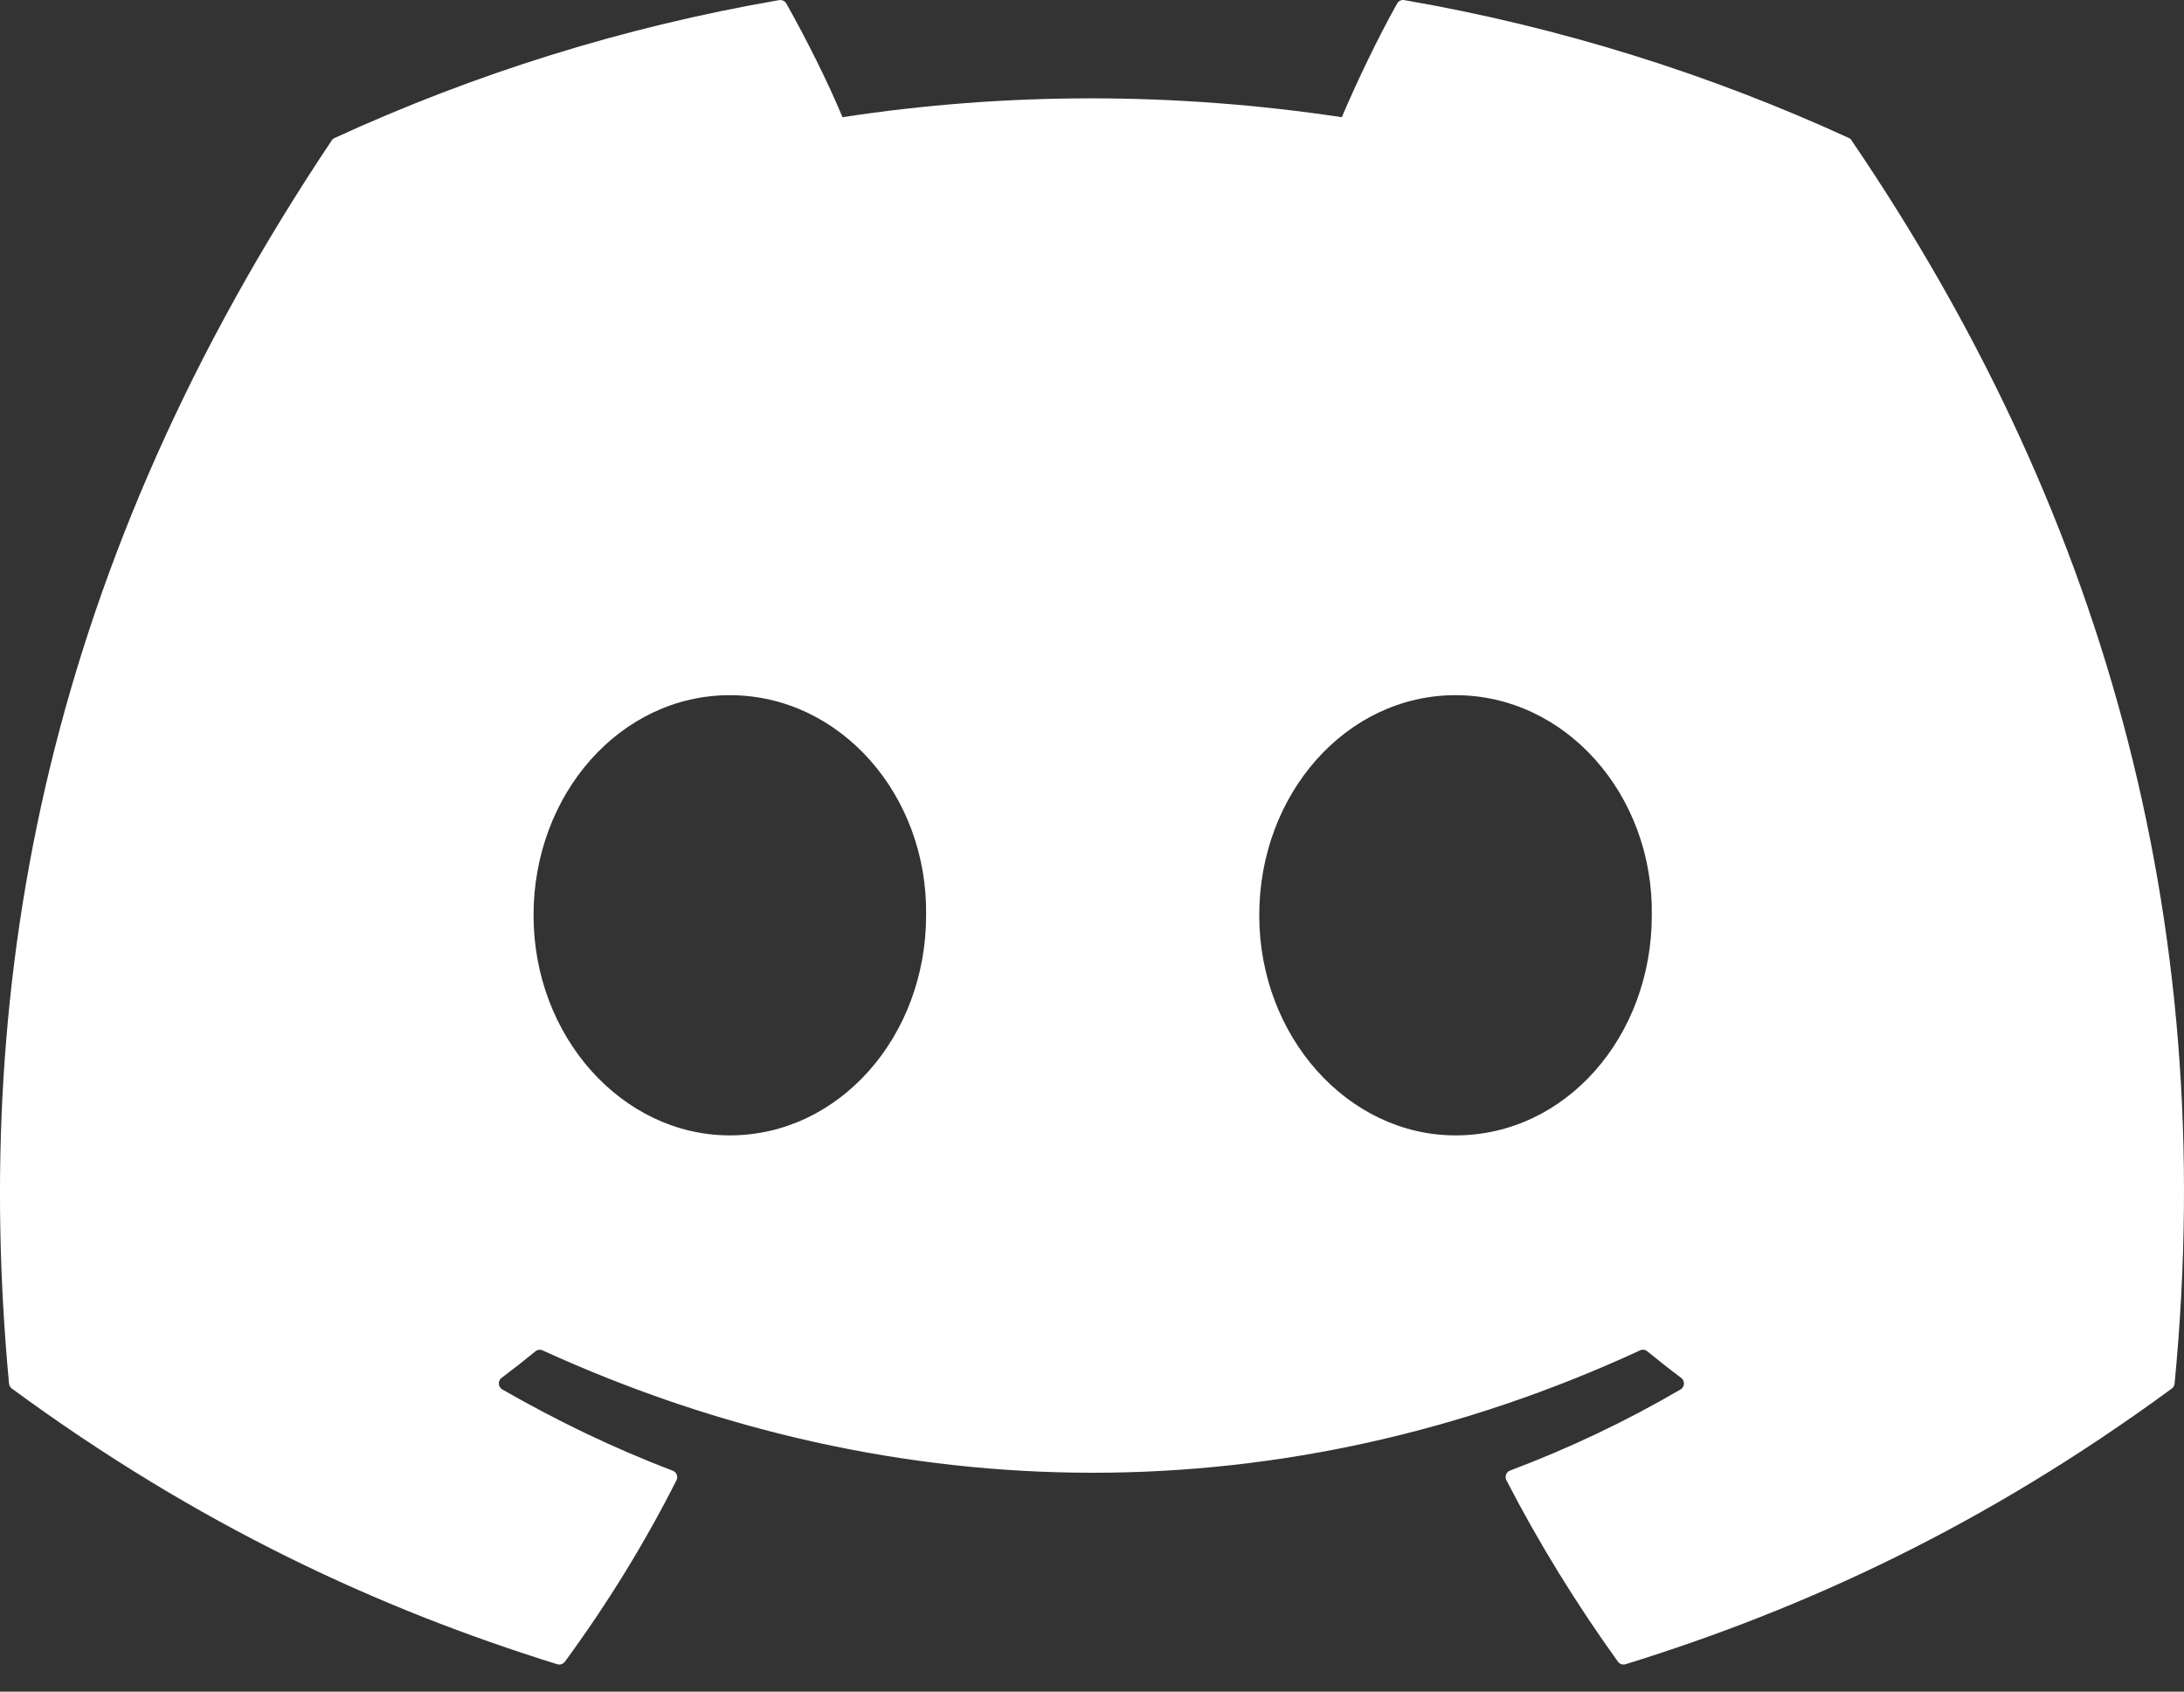 <svg width="71" height="55" viewBox="0 0 71 55" fill="none" xmlns="http://www.w3.org/2000/svg">
<rect x="0" y="0" width="71" height="55" fill="#333333" stroke="none"/>
<path d="M60.105 4.486C55.579 2.41 50.727 0.88 45.653 0.004C45.56 -0.013 45.468 0.029 45.42 0.114C44.796 1.224 44.105 2.672 43.621 3.81C38.164 2.993 32.734 2.993 27.389 3.81C26.905 2.646 26.189 1.224 25.562 0.114C25.514 0.032 25.422 -0.01 25.329 0.004C20.258 0.877 15.406 2.407 10.878 4.486C10.838 4.503 10.805 4.531 10.783 4.568C1.578 18.319 -0.944 31.733 0.293 44.98C0.299 45.044 0.335 45.106 0.386 45.146C6.459 49.606 12.341 52.313 18.115 54.108C18.207 54.136 18.305 54.102 18.364 54.026C19.73 52.161 20.947 50.195 21.991 48.127C22.052 48.005 21.994 47.862 21.868 47.814C19.937 47.081 18.098 46.188 16.329 45.174C16.189 45.092 16.178 44.892 16.307 44.797C16.679 44.518 17.051 44.227 17.407 43.934C17.471 43.881 17.561 43.87 17.636 43.903C29.256 49.209 41.835 49.209 53.318 43.903C53.394 43.867 53.483 43.878 53.55 43.932C53.906 44.225 54.278 44.518 54.653 44.797C54.782 44.892 54.773 45.092 54.633 45.174C52.865 46.208 51.026 47.081 49.092 47.811C48.966 47.859 48.91 48.005 48.972 48.127C50.038 50.192 51.255 52.158 52.596 54.023C52.652 54.102 52.753 54.136 52.845 54.108C58.646 52.313 64.529 49.606 70.602 45.146C70.655 45.106 70.689 45.047 70.694 44.983C72.175 29.667 68.215 16.364 60.197 4.571C60.177 4.531 60.144 4.503 60.105 4.486ZM23.726 36.914C20.228 36.914 17.345 33.702 17.345 29.758C17.345 25.813 20.172 22.602 23.726 22.602C27.308 22.602 30.163 25.841 30.107 29.758C30.107 33.702 27.28 36.914 23.726 36.914ZM47.318 36.914C43.82 36.914 40.937 33.702 40.937 29.758C40.937 25.813 43.764 22.602 47.318 22.602C50.9 22.602 53.755 25.841 53.699 29.758C53.699 33.702 50.9 36.914 47.318 36.914Z" fill="white"/>
</svg>
